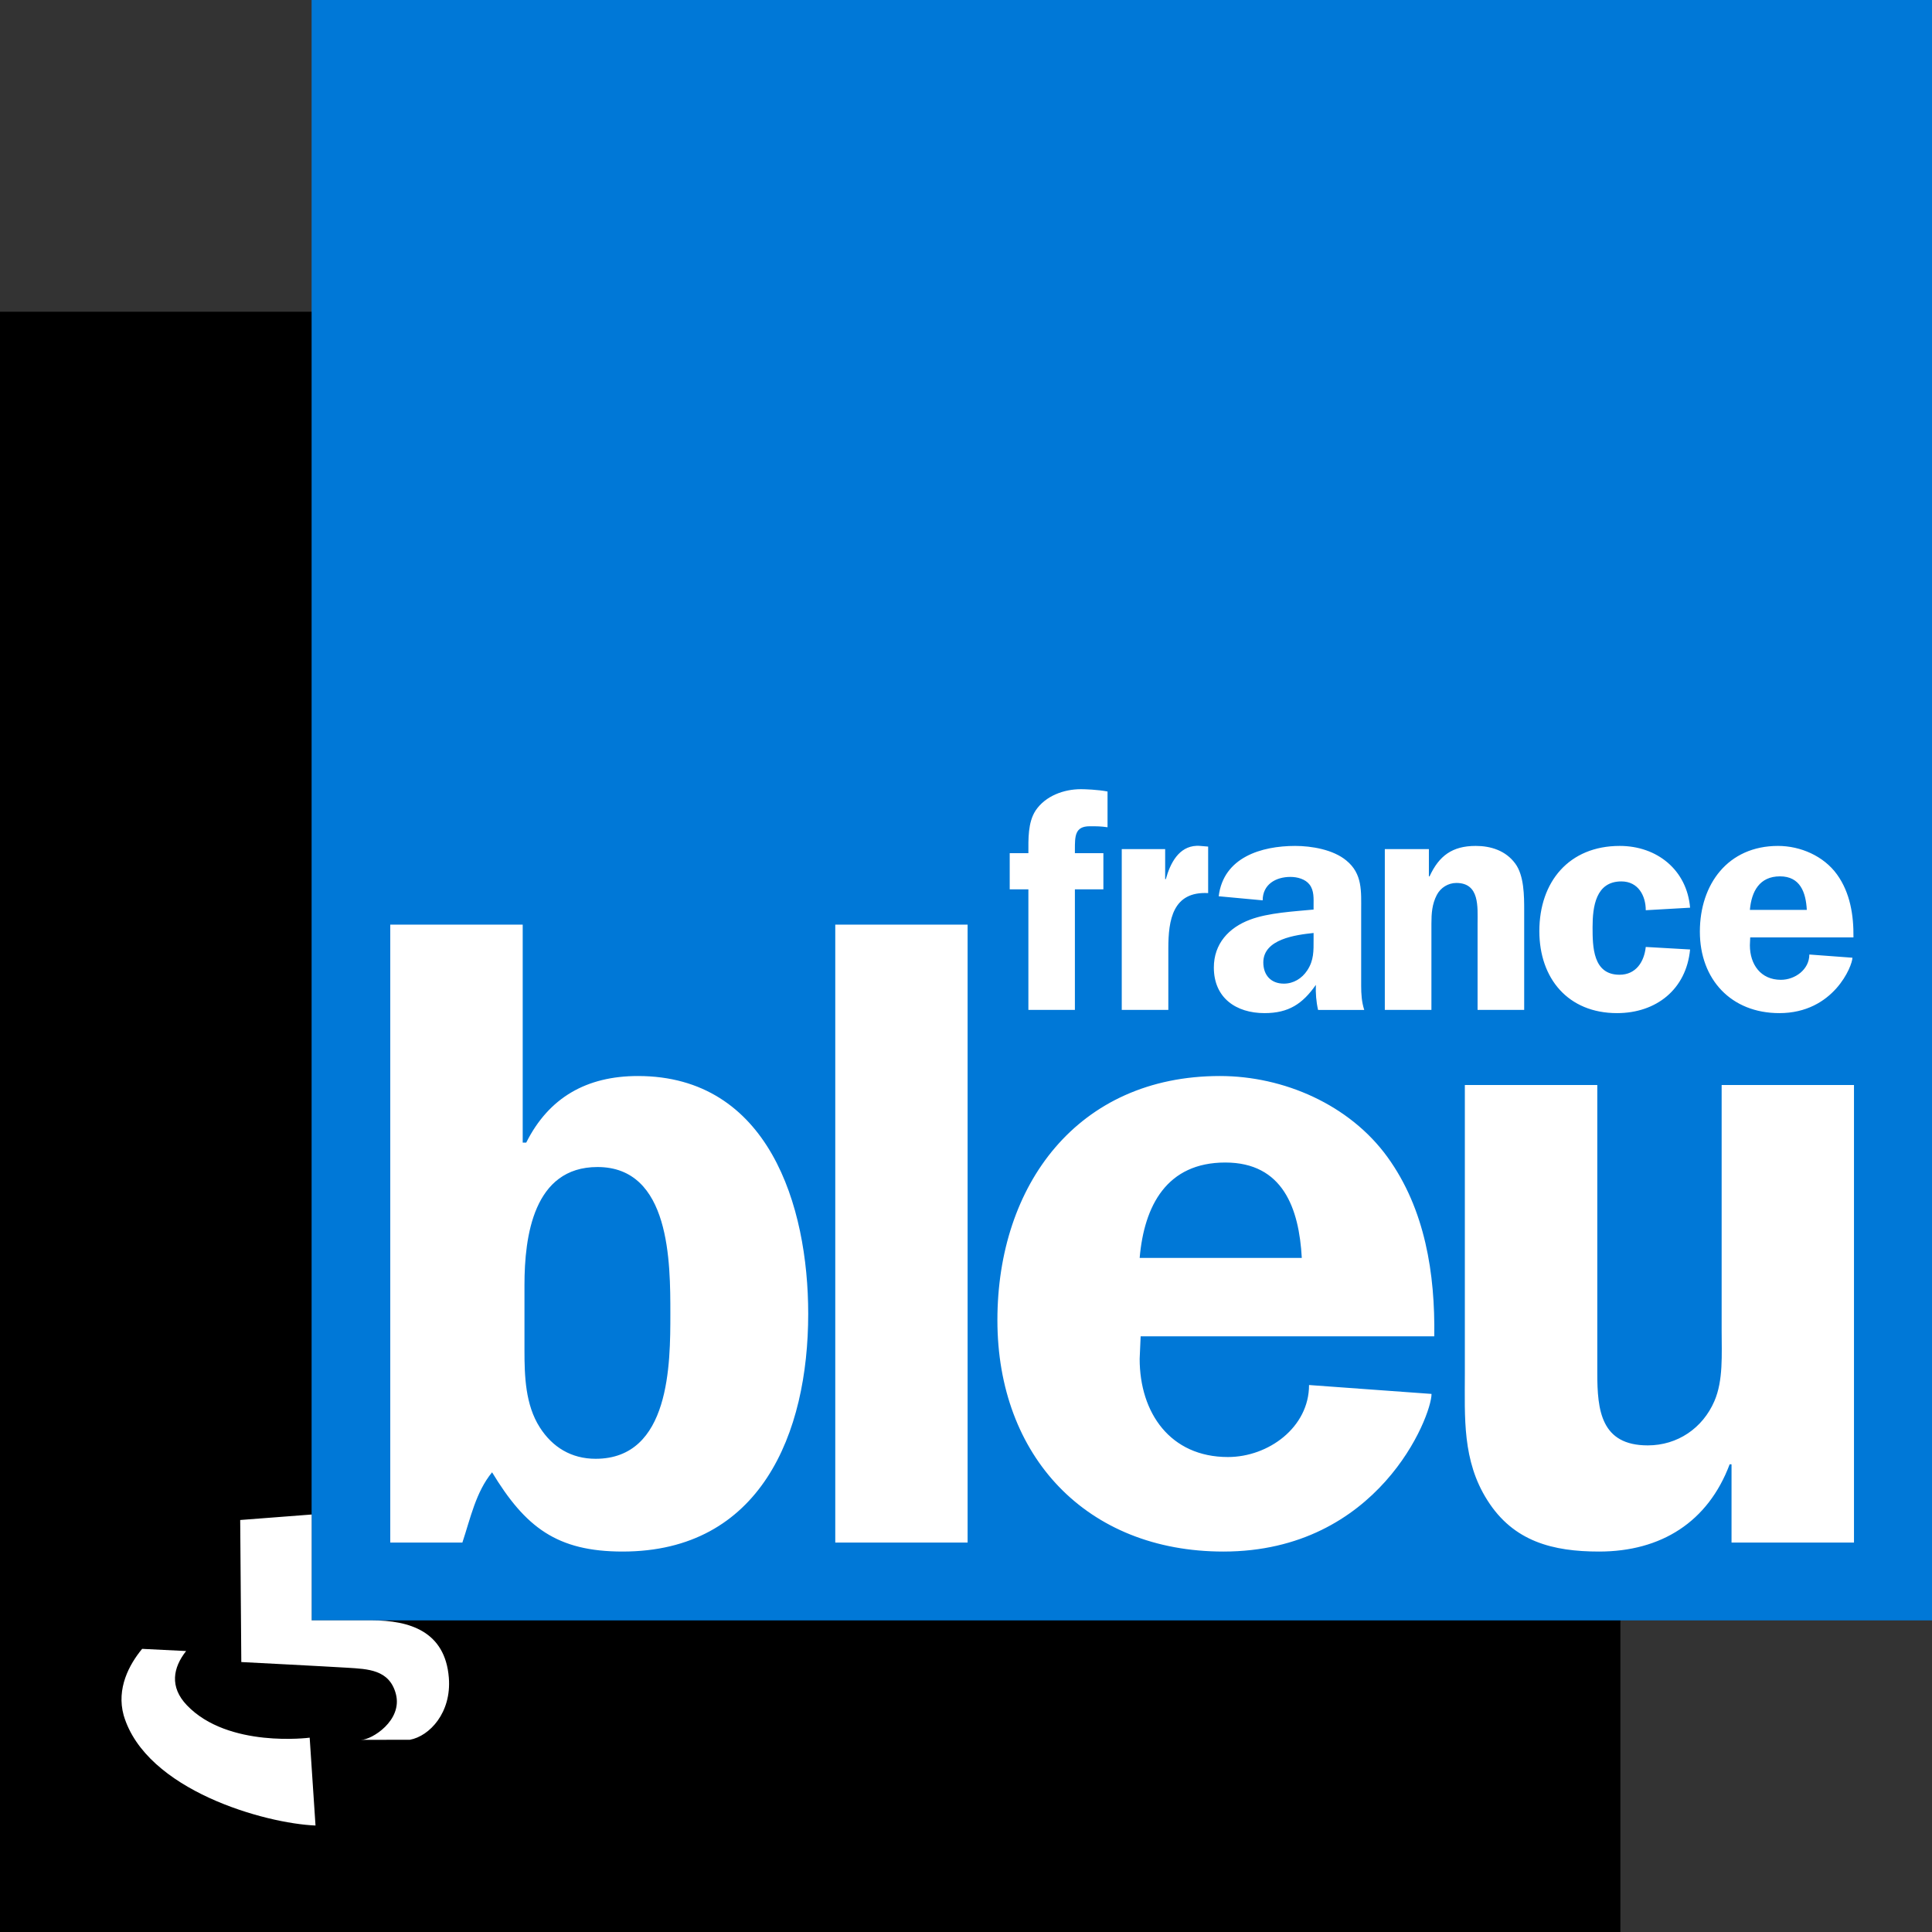 <?xml version="1.0" encoding="UTF-8" standalone="no"?>
<!-- Created with Inkscape (http://www.inkscape.org/) -->
<svg id="svg2" xmlns:rdf="http://www.w3.org/1999/02/22-rdf-syntax-ns#" xmlns="http://www.w3.org/2000/svg" height="549.22" width="549.21" version="1.1" xmlns:cc="http://creativecommons.org/ns#" xmlns:dc="http://purl.org/dc/elements/1.1/">
 <rect width="100%" height="100%" fill="#333333" stroke="none"/>
 <g id="layer1" transform="translate(300.32 -457.75)">
  <path id="path4489" d="m-300.32 1007h460.63v-460.63h-460.63v460.63z" fill-rule="evenodd"/>
  <path id="path4495" d="m-211.74 918.38h460.63v-460.63h-460.63v460.63z" fill-rule="evenodd" fill="#0078d7"/>
  <path id="path4491" d="m307.28 224.34c-4.86 0-10.08 1.9-12.87 6.04-2.25 3.42-2.07 8.19-2.07 12.15h-5.31v10.28h5.31v34.28h13.22v-34.28h8.1v-10.28h-8.1v-0.97c0-3.87-0.01-6.68 4.22-6.68 2.07 0 3.08 0 5.06 0.28v-10.16c-2.78-0.54-6.48-0.66-7.56-0.66zm32.88 16.1c-5.05 0.2-7.49 4.91-8.75 9.47h-0.19v-8.53h-12.34v45.71h13.24v-17.47c0-8.1 1.24-16.28 11.32-15.74v-13.22l-2.25-0.19c-0.36-0.03-0.7-0.05-1.03-0.03zm28.03 0.03c-9.63 0-20.4 3.24-21.75 14.31l12.5 1.16c0-4.5 3.68-6.66 7.9-6.66 1.98 0 4.24 0.63 5.41 2.16 1.35 1.71 1.16 4.05 1.16 6.03v1.09c-5.58 0.54-12.85 0.9-18.07 2.88-6.03 2.25-10.28 6.84-10.28 13.59 0 8.64 6.31 12.97 14.41 12.97 6.84 0 10.81-2.63 14.59-8.03-0.09 2.34 0.09 4.78 0.63 7.12h13.12c-0.72-2.25-0.87-4.5-0.87-6.84v-21.34c0-5.49 0.43-10.53-4.25-14.32-3.69-3.06-9.82-4.12-14.5-4.12zm51.31 0c-6.66 0-10.42 2.8-13.12 8.65h-0.19v-7.74h-12.53v45.71h13.25v-24.56c0-2.88 0.18-5.51 1.53-8.12 1.08-2.07 3.22-3.41 5.56-3.41 6.66 0 6.03 6.85 6.03 11.53v24.56h13.25v-28.25c0-4.14-0.01-9.92-2.53-13.34-2.7-3.69-6.93-5.03-11.25-5.03zm40.94 0c-14.4 0-22.85 10.18-22.85 24.22 0 13.5 8.21 23.31 22.07 23.31 11.16 0 19.7-6.75 20.78-18.09l-12.6-0.72c-0.45 4.23-2.78 7.9-7.46 7.9-7.56 0-7.66-7.92-7.66-13.5 0-5.85 0.9-13.03 8.19-13.03 4.77 0 6.93 4.05 6.93 8.19l12.6-0.72c-0.9-10.71-9.38-17.56-20-17.56zm45 0c-14.22 0-22.22 10.87-22.22 24.37 0 13.59 8.91 23.16 22.59 23.16 15.48 0 20.78-13.5 20.78-15.75l-12.25-0.91c0 4.24-4.04 7.19-8.09 7.19-5.76 0-8.81-4.41-8.81-9.81l0.09-2.25h29.35c0.08-6.21-0.91-12.69-4.69-17.91s-10.36-8.09-16.75-8.09zm0.56 8.65c5.76 0 7.36 4.59 7.62 9.54h-16.18c0.45-5.22 2.71-9.54 8.56-9.54zm-395.06 13.72v175.66h20.5c2.3-6.91 3.82-14.34 8.44-19.97 9.47 15.62 18.43 22.53 37.12 22.53 39.18 0 52.75-33.54 52.75-67.59 0-30.73-11.28-67.59-48.41-67.59-14.59 0-25.34 6.13-31.75 18.93h-1v-61.97h-37.65zm126.5 0v175.66h37.62v-175.66h-37.62zm135.97 2.38v1.81c0 3.24 0.11 5.93-1.79 8.81-1.53 2.34-3.95 3.78-6.65 3.78-3.69 0-5.85-2.43-5.85-6.03 0-6.66 9.25-7.83 14.29-8.37zm-26.63 40.66c-40.46 0-63.25 30.99-63.25 69.4 0 38.67 25.33 65.78 64.25 65.78 44.04 0 59.16-38.41 59.16-44.81l-34.82-2.53c0 12.03-11.53 20.47-23.06 20.47-16.39 0-25.09-12.55-25.09-27.91l0.28-6.4h83.47c0.26-17.67-2.56-36.12-13.31-50.97-10.76-14.85-29.45-23.03-47.63-23.03zm69.63 2.56v81.94c0 12.54-0.77 24.82 6.4 36.09 7.43 11.78 18.69 14.59 31.75 14.59 17.67 0 30.98-8.42 37.13-24.81h0.53v22.25h34.81v-130.06h-37.62v69.9c0 6.66 0.49 14.08-2.07 19.97-3.32 7.68-10.48 12.57-18.93 12.57-13.32 0-14.35-10.01-14.35-20.5v-81.94h-37.65zm-68.1 22.03c16.39 0 20.98 13.04 21.75 27.12h-46.09c1.28-14.85 7.7-27.12 24.34-27.12zm-178.47 1.28c20.74 0 20.72 27.12 20.72 41.72 0 14.08 0 41.22-21.25 41.22-6.91 0-12.29-3.31-15.87-8.94-4.1-6.4-4.35-14.61-4.35-21.78v-18.69c0-13.82 2.57-33.53 20.75-33.53zm-81.246 98.78l-20.313 1.56 0.313 40.38s24.415 1.26 30.187 1.62c5.759 0.37 11.909 0.49 13.749 7.44 1.99 7.55-6.87 13.06-9.87 13.06 9.09 0 7.05-0.03 13.87-0.03 5.56-1.02 11.86-7.69 11.06-17.65-1.05-13.16-11.15-16.29-21.9-16.29h-17.096v-30.09zm-48.188 38.19c-3.691 4.46-7.363 11.28-5.25 18.9 6.318 21.33 40.256 30.75 54.532 31.32l-1.657-24.97s-23.192 3.06-34.906-9.22c-4.971-5.2-3.96-10.67-0.219-15.41-4.383-0.2-9.553-0.49-12.5-0.62z" transform="translate(-300.32 457.75)" fill="#fff"/>
 </g>
</svg>
